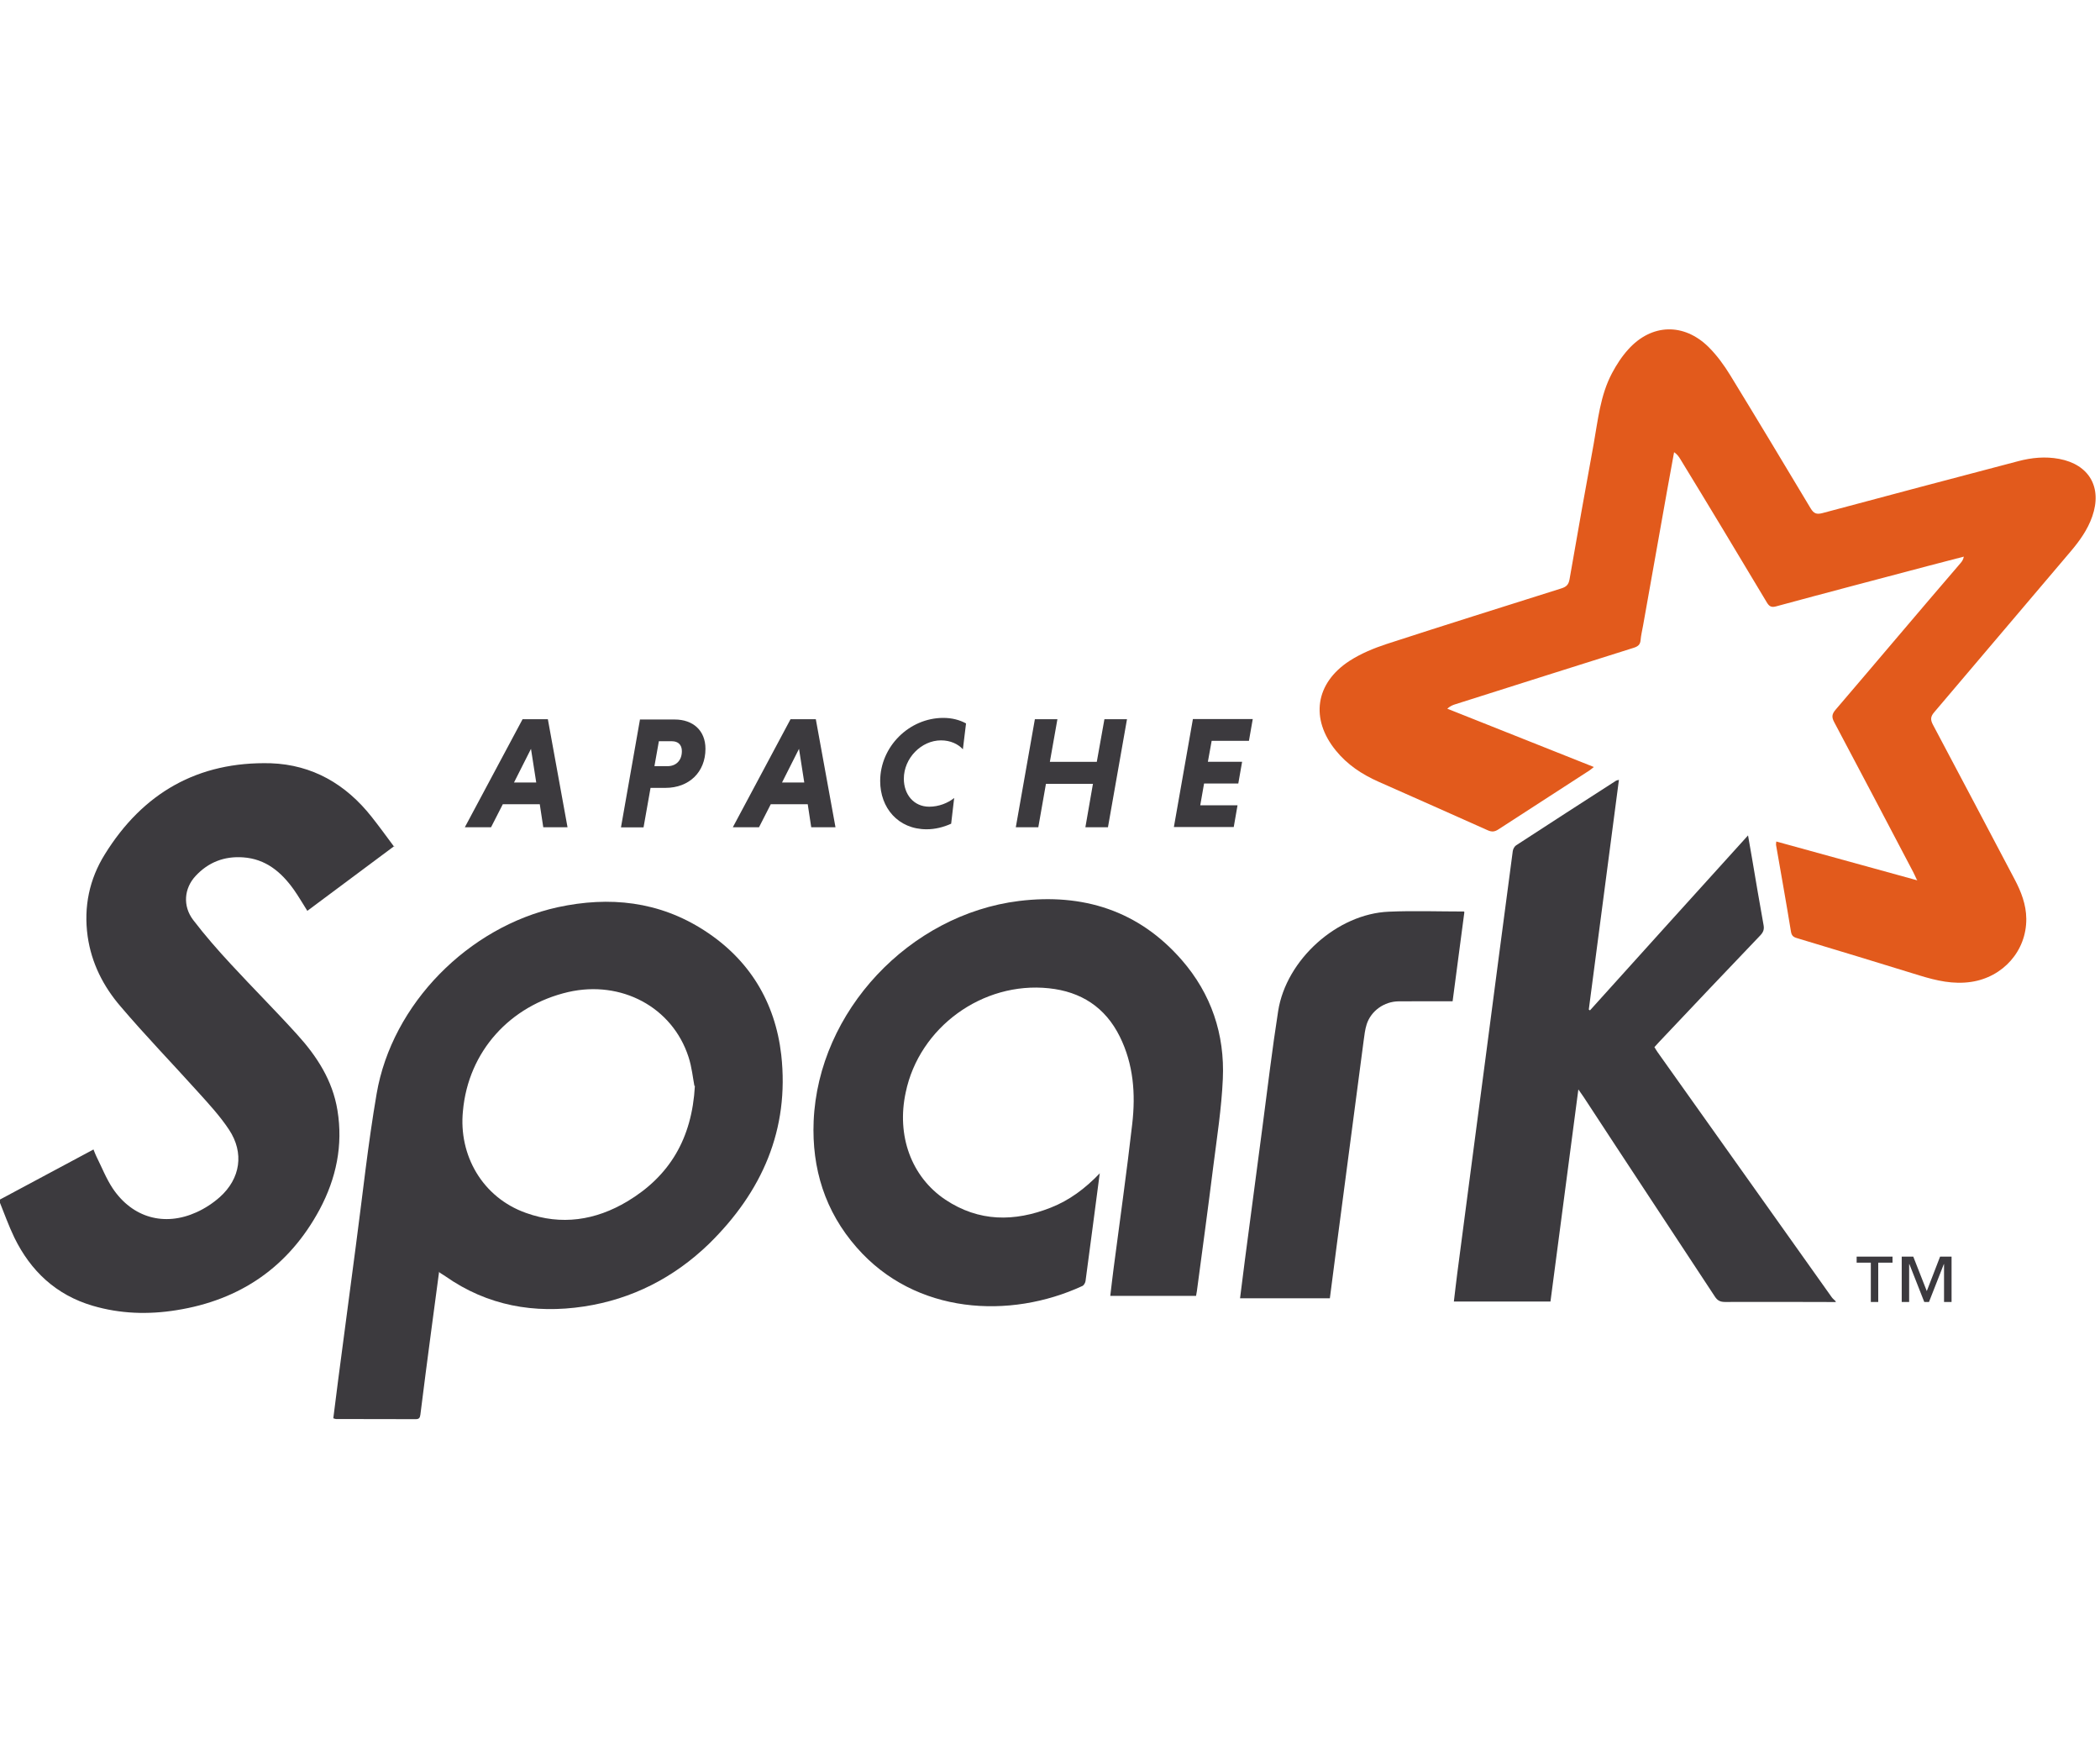 <svg width="60" height="50" viewBox="0 0 60 50" fill="none" xmlns="http://www.w3.org/2000/svg">
<g clip-path="url(#clip0_8601_20178)">
<g clip-path="url(#clip1_8601_20178)">
<path fill-rule="evenodd" clip-rule="evenodd" d="M54.767 25.132C54.715 25.021 54.691 24.965 54.663 24.912C53.913 23.484 53.164 22.056 52.405 20.628C52.329 20.485 52.339 20.4 52.443 20.277C53.638 18.881 54.817 17.479 56.013 16.089C56.056 16.04 56.093 15.988 56.109 15.901C55.762 15.991 55.414 16.081 55.065 16.173C53.623 16.555 52.17 16.935 50.742 17.323C50.608 17.359 50.547 17.32 50.48 17.208C49.661 15.84 48.837 14.468 48.01 13.117C47.967 13.046 47.921 12.978 47.831 12.918C47.764 13.283 47.697 13.646 47.632 14.011C47.402 15.298 47.173 16.577 46.945 17.87C46.92 18.009 46.886 18.148 46.874 18.287C46.863 18.42 46.794 18.469 46.673 18.507C44.973 19.042 43.277 19.58 41.579 20.119C41.504 20.142 41.431 20.173 41.351 20.245C42.74 20.797 44.13 21.349 45.539 21.911C45.487 21.951 45.453 21.983 45.416 22.007C44.547 22.569 43.677 23.13 42.81 23.694C42.706 23.762 42.624 23.771 42.508 23.719C41.469 23.252 40.423 22.792 39.381 22.329C38.914 22.121 38.495 21.845 38.169 21.443C37.43 20.54 37.577 19.514 38.561 18.877C38.883 18.67 39.25 18.518 39.615 18.398C41.28 17.856 42.953 17.333 44.613 16.808C44.753 16.763 44.818 16.701 44.844 16.549C45.068 15.26 45.298 13.963 45.532 12.69C45.656 12.001 45.721 11.296 46.056 10.663C46.185 10.42 46.338 10.183 46.523 9.98C47.187 9.243 48.112 9.216 48.82 9.917C49.057 10.154 49.26 10.432 49.436 10.72C50.208 11.98 50.968 13.248 51.732 14.521C51.822 14.671 51.903 14.701 52.068 14.658C53.93 14.158 55.792 13.666 57.664 13.174C58.05 13.072 58.438 13.035 58.834 13.109C59.693 13.27 60.069 13.924 59.778 14.755C59.646 15.134 59.417 15.452 59.16 15.755C57.859 17.285 56.555 18.823 55.262 20.348C55.155 20.473 55.153 20.562 55.227 20.703C56.007 22.172 56.779 23.636 57.562 25.122C57.748 25.474 57.89 25.84 57.894 26.244C57.903 27.162 57.23 27.915 56.317 28.05C55.806 28.125 55.331 28.015 54.851 27.868C53.683 27.507 52.516 27.152 51.338 26.798C51.23 26.766 51.188 26.723 51.169 26.606C51.035 25.782 50.887 24.96 50.744 24.136C50.741 24.113 50.747 24.089 50.751 24.039C52.085 24.407 53.414 24.77 54.785 25.15" fill="#E25A1C"/>
<path fill-rule="evenodd" clip-rule="evenodd" d="M52.453 37.195C51.399 37.193 50.349 37.188 49.288 37.193C49.148 37.193 49.07 37.153 48.993 37.034C47.746 35.135 46.484 33.232 45.249 31.341C45.209 31.281 45.167 31.223 45.096 31.121C44.828 33.167 44.563 35.174 44.299 37.181H41.539C41.572 36.913 41.6 36.652 41.634 36.393C41.902 34.328 42.175 32.283 42.445 30.218C42.703 28.25 42.96 26.281 43.222 24.313C43.23 24.255 43.269 24.18 43.317 24.149C44.266 23.53 45.219 22.916 46.173 22.302C46.187 22.293 46.206 22.292 46.255 22.278C45.967 24.478 45.682 26.659 45.394 28.84C45.406 28.847 45.417 28.855 45.428 28.863C46.924 27.207 48.419 25.544 49.944 23.865C49.988 24.119 50.026 24.337 50.064 24.555C50.171 25.179 50.274 25.806 50.388 26.429C50.411 26.555 50.377 26.632 50.294 26.721C49.327 27.732 48.364 28.747 47.399 29.77C47.357 29.814 47.317 29.86 47.269 29.913C47.3 29.962 47.326 30.01 47.357 30.053C49.019 32.389 50.676 34.724 52.336 37.059C52.366 37.101 52.41 37.134 52.447 37.172V37.209" fill="#3C3A3E"/>
<path fill-rule="evenodd" clip-rule="evenodd" d="M19.84 31.02C19.798 30.805 19.768 30.489 19.672 30.194C19.209 28.767 17.748 27.994 16.237 28.339C14.575 28.725 13.381 30.032 13.227 31.736C13.099 32.99 13.775 34.206 15.029 34.65C16.04 35.014 17.017 34.862 17.924 34.32C19.122 33.602 19.771 32.535 19.854 31.02H19.84ZM12.546 36.327C12.464 36.94 12.386 37.517 12.31 38.096C12.209 38.864 12.107 39.634 12.011 40.412C12 40.502 11.973 40.542 11.876 40.541C11.118 40.538 10.359 40.539 9.599 40.537C9.582 40.537 9.564 40.528 9.523 40.516C9.569 40.154 9.614 39.789 9.661 39.426C9.829 38.152 9.995 36.879 10.165 35.605C10.36 34.146 10.512 32.691 10.761 31.244C11.201 28.677 13.386 26.477 15.933 25.917C17.414 25.597 18.828 25.745 20.121 26.579C21.41 27.409 22.147 28.625 22.321 30.13C22.56 32.272 21.771 34.048 20.256 35.533C19.256 36.5 18.056 37.114 16.686 37.322C15.264 37.537 13.926 37.3 12.73 36.462C12.686 36.431 12.639 36.404 12.563 36.356" fill="#3C3A3E"/>
<path fill-rule="evenodd" clip-rule="evenodd" d="M11.27 24.166C10.421 24.799 9.601 25.409 8.781 26.02C8.648 25.812 8.53 25.604 8.391 25.409C8.034 24.909 7.59 24.536 6.945 24.492C6.409 24.454 5.95 24.631 5.585 25.027C5.259 25.38 5.216 25.884 5.521 26.283C5.857 26.723 6.223 27.14 6.6 27.547C7.223 28.222 7.873 28.871 8.491 29.554C9.052 30.172 9.502 30.862 9.641 31.715C9.806 32.719 9.606 33.664 9.132 34.552C8.254 36.183 6.874 37.138 5.04 37.428C4.234 37.558 3.431 37.532 2.647 37.301C1.603 36.994 0.876 36.309 0.409 35.352C0.244 35.01 0.117 34.649 -0.031 34.283C0.882 33.794 1.771 33.318 2.671 32.837C2.701 32.912 2.724 32.974 2.753 33.034C2.907 33.341 3.033 33.667 3.222 33.951C3.787 34.79 4.698 35.045 5.615 34.63C5.852 34.523 6.082 34.373 6.277 34.2C6.871 33.671 6.983 32.934 6.543 32.27C6.29 31.888 5.974 31.544 5.665 31.203C4.928 30.384 4.16 29.591 3.446 28.752C2.95 28.177 2.612 27.509 2.504 26.745C2.387 25.903 2.555 25.112 2.992 24.41C4.079 22.652 5.655 21.747 7.739 21.804C8.93 21.847 9.882 22.404 10.615 23.331C10.833 23.605 11.037 23.889 11.259 24.186" fill="#3C3A3E"/>
<path fill-rule="evenodd" clip-rule="evenodd" d="M31.42 33.528C31.281 34.587 31.15 35.593 31.015 36.596C31.007 36.648 30.968 36.717 30.924 36.737C28.86 37.69 26.158 37.557 24.479 35.639C23.572 34.608 23.192 33.381 23.247 32.03C23.379 28.884 25.988 26.125 29.114 25.738C30.938 25.515 32.53 26.007 33.765 27.425C34.606 28.39 34.996 29.548 34.938 30.822C34.901 31.663 34.769 32.499 34.664 33.33C34.516 34.515 34.354 35.704 34.197 36.881C34.191 36.923 34.183 36.965 34.173 37.019H31.722C31.755 36.746 31.785 36.48 31.82 36.214C31.998 34.846 32.194 33.473 32.35 32.103C32.448 31.25 32.386 30.403 31.995 29.614C31.58 28.774 30.886 28.328 29.969 28.232C28.074 28.031 26.264 29.348 25.878 31.204C25.611 32.435 26.032 33.616 27.012 34.272C27.968 34.907 28.981 34.909 30.023 34.498C30.552 34.29 31 33.958 31.428 33.512" fill="#3C3A3E"/>
<path fill-rule="evenodd" clip-rule="evenodd" d="M41.839 26.057C41.726 26.91 41.615 27.749 41.503 28.604C40.982 28.604 40.472 28.601 39.963 28.605C39.55 28.608 39.173 28.875 39.048 29.261C39 29.412 38.982 29.574 38.961 29.732C38.702 31.7 38.445 33.65 38.189 35.599C38.124 36.093 38.061 36.587 37.996 37.088H35.43C35.477 36.712 35.522 36.347 35.57 35.983C35.736 34.713 35.904 33.435 36.072 32.181C36.217 31.083 36.347 29.981 36.519 28.881C36.749 27.414 38.208 26.102 39.684 26.044C40.391 26.013 41.099 26.039 41.826 26.039" fill="#3C3A3E"/>
<path d="M55.544 37.193V36.112H55.538L55.114 37.193H54.979L54.554 36.112H54.547V37.193H54.335V35.898H54.665L55.051 36.882L55.431 35.898H55.759V37.193H55.544ZM53.664 36.071V37.193H53.452V36.071H53.047V35.898H54.072V36.071H53.666" fill="#3C3A3E"/>
<path d="M14.686 22.353H15.321L15.171 21.392L14.686 22.353ZM15.421 22.974H14.366L14.03 23.632H13.281L14.931 20.545H15.653L16.215 23.632H15.522L15.422 22.974" fill="#3C3A3E"/>
<path d="M19.201 21.175H18.825L18.698 21.887H19.075C19.302 21.887 19.482 21.738 19.482 21.457C19.482 21.271 19.369 21.175 19.2 21.175H19.201ZM18.29 20.554H19.278C19.796 20.554 20.156 20.863 20.156 21.391C20.156 22.059 19.686 22.507 19.014 22.507H18.587L18.387 23.636H17.742L18.286 20.548" fill="#3C3A3E"/>
<path d="M22.344 22.353H22.979L22.829 21.392L22.344 22.353ZM23.078 22.974H22.022L21.686 23.632H20.938L22.587 20.545H23.309L23.871 23.632H23.178L23.078 22.974" fill="#3C3A3E"/>
<path d="M27.175 23.531C26.957 23.63 26.717 23.69 26.476 23.69C25.66 23.69 25.148 23.078 25.148 22.312C25.148 21.332 25.973 20.508 26.953 20.508C27.198 20.508 27.42 20.566 27.601 20.666L27.511 21.405C27.375 21.255 27.156 21.15 26.886 21.15C26.324 21.15 25.824 21.658 25.824 22.246C25.824 22.694 26.106 23.045 26.55 23.045C26.822 23.045 27.084 22.941 27.262 22.796L27.176 23.53" fill="#3C3A3E"/>
<path d="M31.225 22.392H29.884L29.666 23.632H29.023L29.568 20.545H30.212L29.996 21.764H31.337L31.555 20.545H32.2L31.656 23.632H31.011L31.227 22.392" fill="#3C3A3E"/>
<path d="M33.539 23.629L34.083 20.541H35.793L35.684 21.163H34.619L34.511 21.761H35.489L35.38 22.382H34.402L34.293 23.004H35.358L35.25 23.625H33.54" fill="#3C3A3E"/>
</g>
</g>
<defs>
<clipPath id="clip0_8601_20178">
<rect width="60" height="50" fill="white"/>
</clipPath>
<clipPath id="clip1_8601_20178">
<rect width="60.071" height="31.197" fill="white" transform="translate(-0.039 9.402)"/>
</clipPath>
</defs>
</svg>
